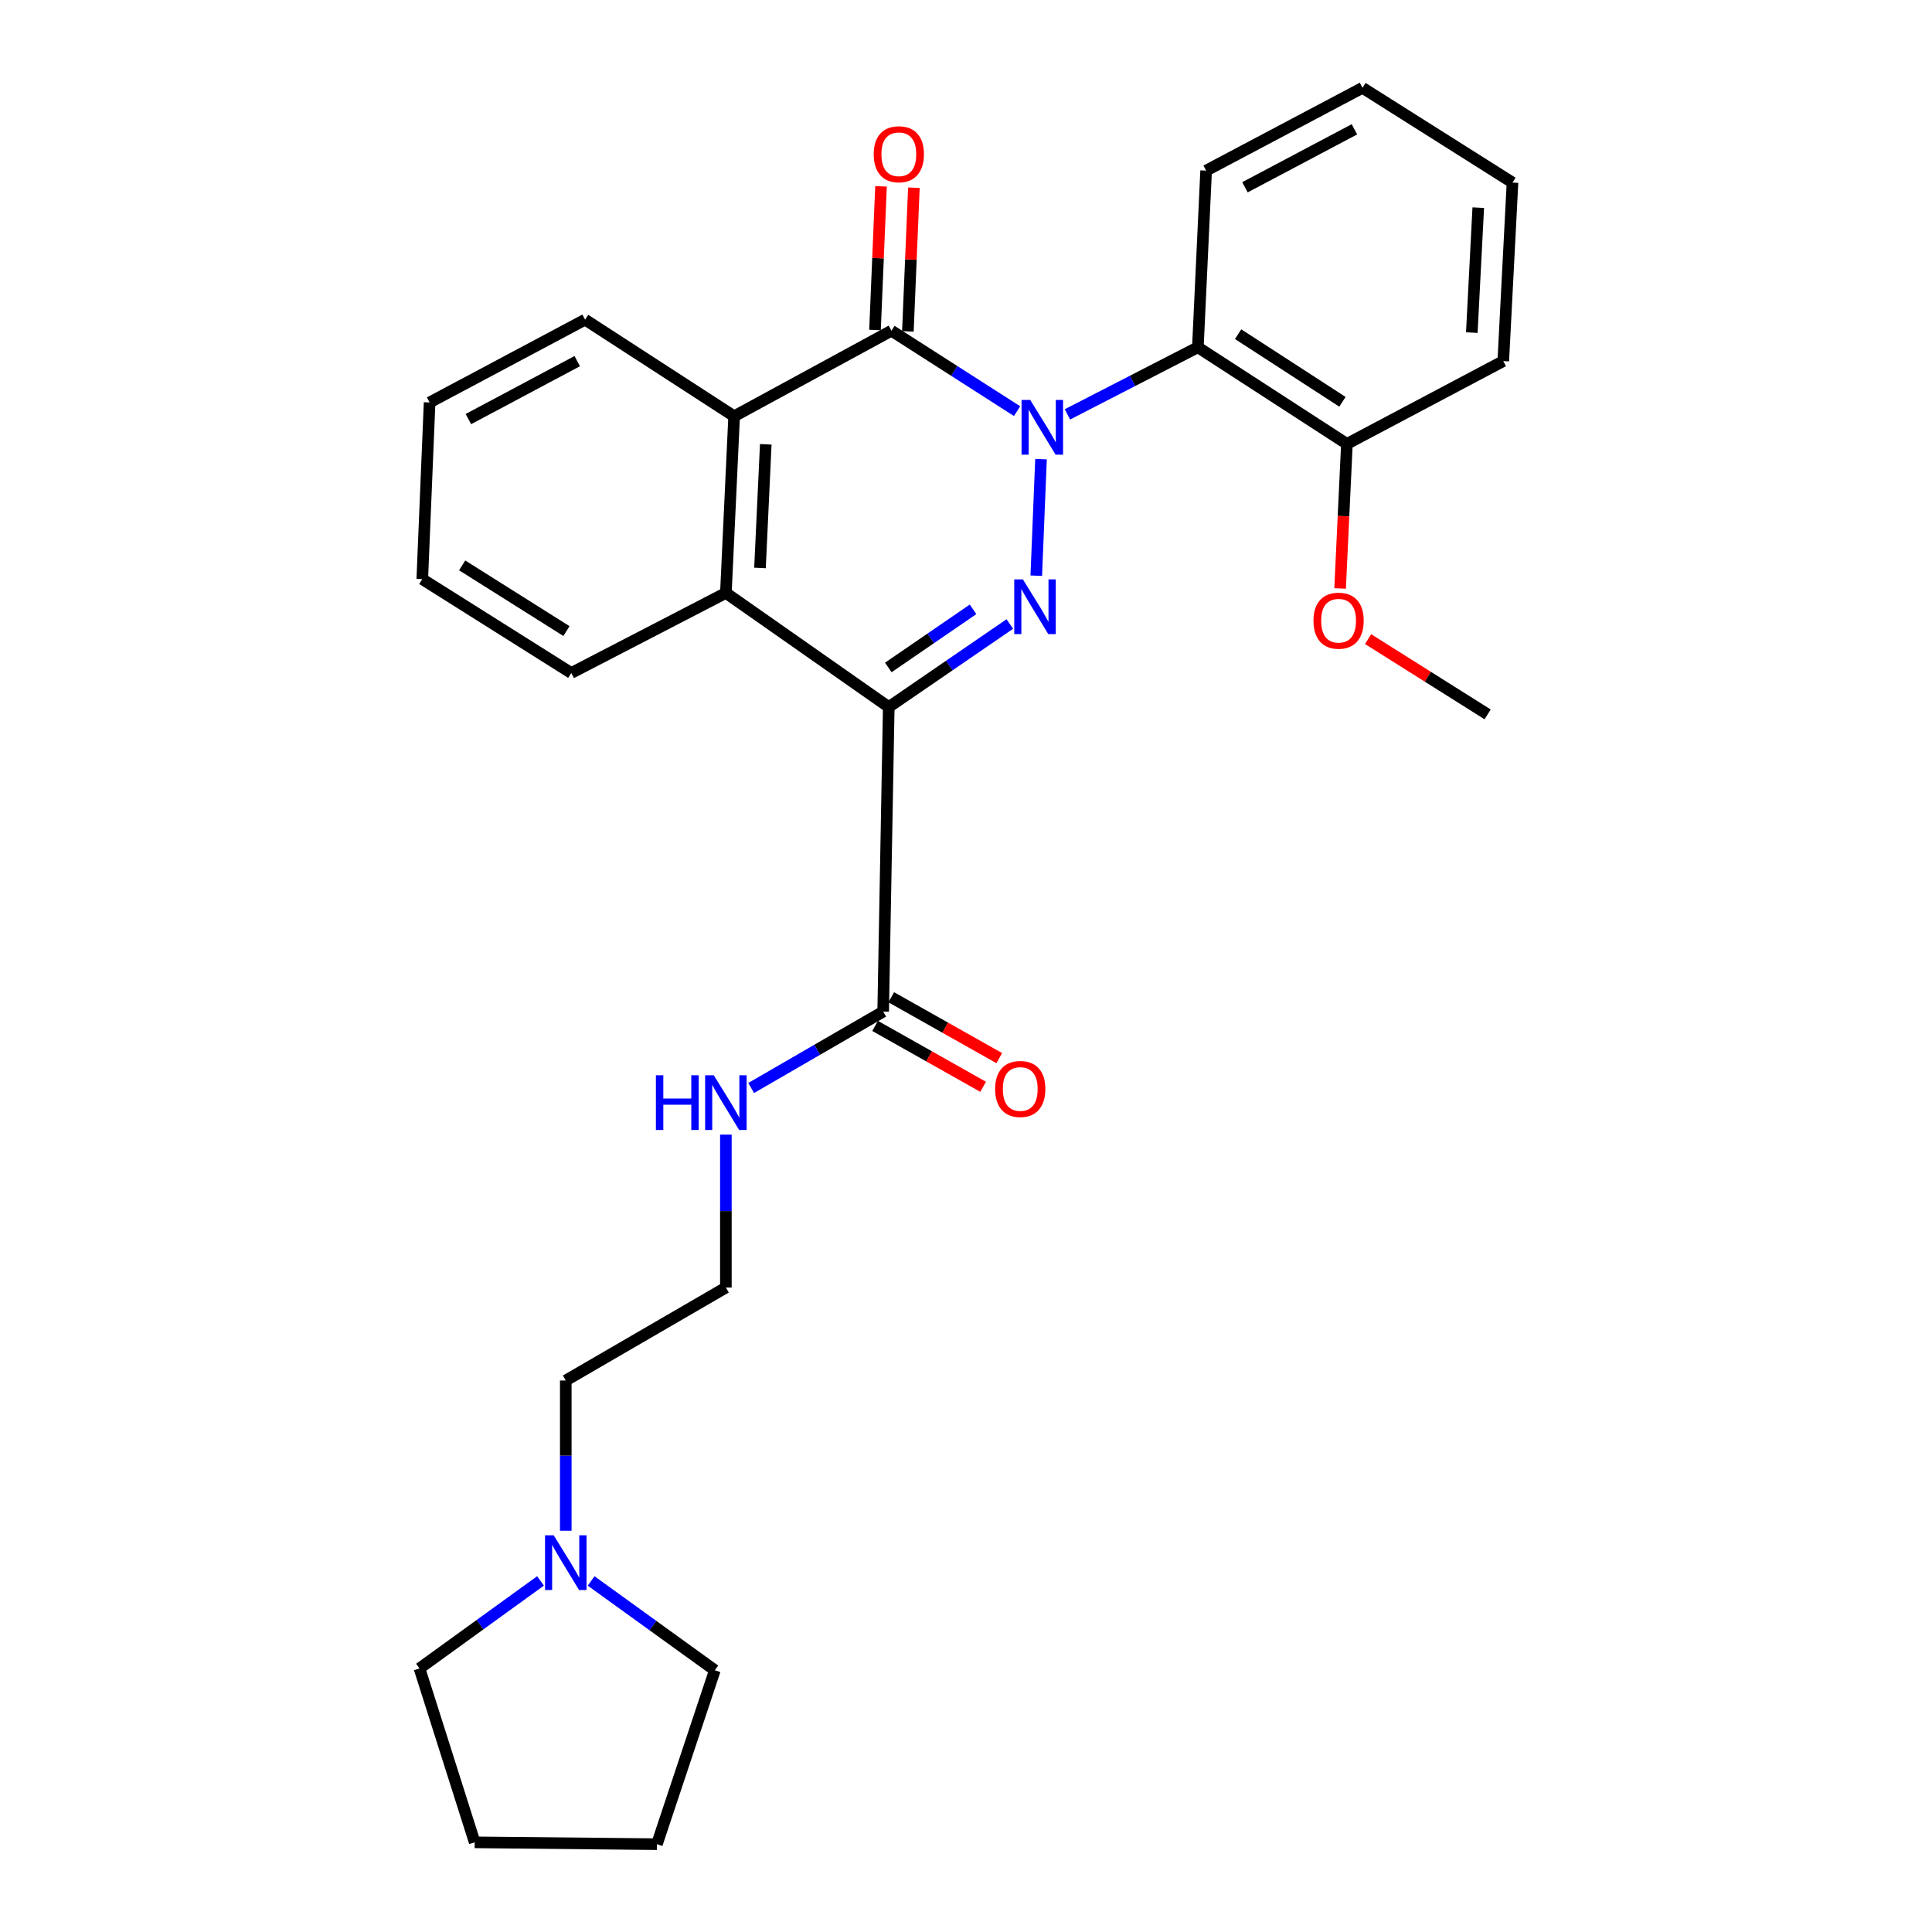 <?xml version='1.0' encoding='iso-8859-1'?>
<svg version='1.1' baseProfile='full'
              xmlns='http://www.w3.org/2000/svg'
                      xmlns:rdkit='http://www.rdkit.org/xml'
                      xmlns:xlink='http://www.w3.org/1999/xlink'
                  xml:space='preserve'
width='1000px' height='1000px' viewBox='0 0 1000 1000'>
<!-- END OF HEADER -->
<rect style='opacity:1.0;fill:#FFFFFF;stroke:none' width='1000' height='1000' x='0' y='0'> </rect>
<path class='bond-0' d='M 538.827,237.654 L 536.369,297.976' style='fill:none;fill-rule:evenodd;stroke:#0000FF;stroke-width:6px;stroke-linecap:butt;stroke-linejoin:miter;stroke-opacity:1' />
<path class='bond-2' d='M 526.441,212.809 L 493.925,191.99' style='fill:none;fill-rule:evenodd;stroke:#0000FF;stroke-width:6px;stroke-linecap:butt;stroke-linejoin:miter;stroke-opacity:1' />
<path class='bond-2' d='M 493.925,191.99 L 461.409,171.17' style='fill:none;fill-rule:evenodd;stroke:#000000;stroke-width:6px;stroke-linecap:butt;stroke-linejoin:miter;stroke-opacity:1' />
<path class='bond-5' d='M 552.502,214.481 L 586.257,197.116' style='fill:none;fill-rule:evenodd;stroke:#0000FF;stroke-width:6px;stroke-linecap:butt;stroke-linejoin:miter;stroke-opacity:1' />
<path class='bond-5' d='M 586.257,197.116 L 620.011,179.751' style='fill:none;fill-rule:evenodd;stroke:#000000;stroke-width:6px;stroke-linecap:butt;stroke-linejoin:miter;stroke-opacity:1' />
<path class='bond-1' d='M 522.68,322.988 L 491.349,344.478' style='fill:none;fill-rule:evenodd;stroke:#0000FF;stroke-width:6px;stroke-linecap:butt;stroke-linejoin:miter;stroke-opacity:1' />
<path class='bond-1' d='M 491.349,344.478 L 460.019,365.968' style='fill:none;fill-rule:evenodd;stroke:#000000;stroke-width:6px;stroke-linecap:butt;stroke-linejoin:miter;stroke-opacity:1' />
<path class='bond-1' d='M 503.648,315.392 L 481.717,330.435' style='fill:none;fill-rule:evenodd;stroke:#0000FF;stroke-width:6px;stroke-linecap:butt;stroke-linejoin:miter;stroke-opacity:1' />
<path class='bond-1' d='M 481.717,330.435 L 459.785,345.478' style='fill:none;fill-rule:evenodd;stroke:#000000;stroke-width:6px;stroke-linecap:butt;stroke-linejoin:miter;stroke-opacity:1' />
<path class='bond-6' d='M 460.019,365.968 L 457.133,523.595' style='fill:none;fill-rule:evenodd;stroke:#000000;stroke-width:6px;stroke-linecap:butt;stroke-linejoin:miter;stroke-opacity:1' />
<path class='bond-28' d='M 460.019,365.968 L 375.713,306.895' style='fill:none;fill-rule:evenodd;stroke:#000000;stroke-width:6px;stroke-linecap:butt;stroke-linejoin:miter;stroke-opacity:1' />
<path class='bond-4' d='M 461.409,171.17 L 379.989,215.456' style='fill:none;fill-rule:evenodd;stroke:#000000;stroke-width:6px;stroke-linecap:butt;stroke-linejoin:miter;stroke-opacity:1' />
<path class='bond-7' d='M 469.917,171.526 L 471.471,134.344' style='fill:none;fill-rule:evenodd;stroke:#000000;stroke-width:6px;stroke-linecap:butt;stroke-linejoin:miter;stroke-opacity:1' />
<path class='bond-7' d='M 471.471,134.344 L 473.026,97.162' style='fill:none;fill-rule:evenodd;stroke:#FF0000;stroke-width:6px;stroke-linecap:butt;stroke-linejoin:miter;stroke-opacity:1' />
<path class='bond-7' d='M 452.902,170.814 L 454.457,133.633' style='fill:none;fill-rule:evenodd;stroke:#000000;stroke-width:6px;stroke-linecap:butt;stroke-linejoin:miter;stroke-opacity:1' />
<path class='bond-7' d='M 454.457,133.633 L 456.011,96.451' style='fill:none;fill-rule:evenodd;stroke:#FF0000;stroke-width:6px;stroke-linecap:butt;stroke-linejoin:miter;stroke-opacity:1' />
<path class='bond-3' d='M 375.713,306.895 L 379.989,215.456' style='fill:none;fill-rule:evenodd;stroke:#000000;stroke-width:6px;stroke-linecap:butt;stroke-linejoin:miter;stroke-opacity:1' />
<path class='bond-3' d='M 393.365,293.975 L 396.359,229.968' style='fill:none;fill-rule:evenodd;stroke:#000000;stroke-width:6px;stroke-linecap:butt;stroke-linejoin:miter;stroke-opacity:1' />
<path class='bond-12' d='M 375.713,306.895 L 295.693,348.343' style='fill:none;fill-rule:evenodd;stroke:#000000;stroke-width:6px;stroke-linecap:butt;stroke-linejoin:miter;stroke-opacity:1' />
<path class='bond-14' d='M 379.989,215.456 L 302.846,165.456' style='fill:none;fill-rule:evenodd;stroke:#000000;stroke-width:6px;stroke-linecap:butt;stroke-linejoin:miter;stroke-opacity:1' />
<path class='bond-9' d='M 620.011,179.751 L 697.154,229.761' style='fill:none;fill-rule:evenodd;stroke:#000000;stroke-width:6px;stroke-linecap:butt;stroke-linejoin:miter;stroke-opacity:1' />
<path class='bond-9' d='M 640.846,172.963 L 694.846,207.97' style='fill:none;fill-rule:evenodd;stroke:#000000;stroke-width:6px;stroke-linecap:butt;stroke-linejoin:miter;stroke-opacity:1' />
<path class='bond-13' d='M 620.011,179.751 L 624.287,88.312' style='fill:none;fill-rule:evenodd;stroke:#000000;stroke-width:6px;stroke-linecap:butt;stroke-linejoin:miter;stroke-opacity:1' />
<path class='bond-10' d='M 452.953,531.013 L 480.908,546.767' style='fill:none;fill-rule:evenodd;stroke:#000000;stroke-width:6px;stroke-linecap:butt;stroke-linejoin:miter;stroke-opacity:1' />
<path class='bond-10' d='M 480.908,546.767 L 508.863,562.521' style='fill:none;fill-rule:evenodd;stroke:#FF0000;stroke-width:6px;stroke-linecap:butt;stroke-linejoin:miter;stroke-opacity:1' />
<path class='bond-10' d='M 461.313,516.177 L 489.269,531.931' style='fill:none;fill-rule:evenodd;stroke:#000000;stroke-width:6px;stroke-linecap:butt;stroke-linejoin:miter;stroke-opacity:1' />
<path class='bond-10' d='M 489.269,531.931 L 517.224,547.685' style='fill:none;fill-rule:evenodd;stroke:#FF0000;stroke-width:6px;stroke-linecap:butt;stroke-linejoin:miter;stroke-opacity:1' />
<path class='bond-11' d='M 457.133,523.595 L 422.969,543.369' style='fill:none;fill-rule:evenodd;stroke:#000000;stroke-width:6px;stroke-linecap:butt;stroke-linejoin:miter;stroke-opacity:1' />
<path class='bond-11' d='M 422.969,543.369 L 388.805,563.142' style='fill:none;fill-rule:evenodd;stroke:#0000FF;stroke-width:6px;stroke-linecap:butt;stroke-linejoin:miter;stroke-opacity:1' />
<path class='bond-8' d='M 292.846,792.303 L 292.846,753.423' style='fill:none;fill-rule:evenodd;stroke:#0000FF;stroke-width:6px;stroke-linecap:butt;stroke-linejoin:miter;stroke-opacity:1' />
<path class='bond-8' d='M 292.846,753.423 L 292.846,714.543' style='fill:none;fill-rule:evenodd;stroke:#000000;stroke-width:6px;stroke-linecap:butt;stroke-linejoin:miter;stroke-opacity:1' />
<path class='bond-18' d='M 279.77,818.279 L 248.45,840.934' style='fill:none;fill-rule:evenodd;stroke:#0000FF;stroke-width:6px;stroke-linecap:butt;stroke-linejoin:miter;stroke-opacity:1' />
<path class='bond-18' d='M 248.45,840.934 L 217.131,863.589' style='fill:none;fill-rule:evenodd;stroke:#000000;stroke-width:6px;stroke-linecap:butt;stroke-linejoin:miter;stroke-opacity:1' />
<path class='bond-19' d='M 305.965,818.292 L 337.982,841.409' style='fill:none;fill-rule:evenodd;stroke:#0000FF;stroke-width:6px;stroke-linecap:butt;stroke-linejoin:miter;stroke-opacity:1' />
<path class='bond-19' d='M 337.982,841.409 L 369.999,864.526' style='fill:none;fill-rule:evenodd;stroke:#000000;stroke-width:6px;stroke-linecap:butt;stroke-linejoin:miter;stroke-opacity:1' />
<path class='bond-15' d='M 697.154,229.761 L 695.393,267.172' style='fill:none;fill-rule:evenodd;stroke:#000000;stroke-width:6px;stroke-linecap:butt;stroke-linejoin:miter;stroke-opacity:1' />
<path class='bond-15' d='M 695.393,267.172 L 693.631,304.582' style='fill:none;fill-rule:evenodd;stroke:#FF0000;stroke-width:6px;stroke-linecap:butt;stroke-linejoin:miter;stroke-opacity:1' />
<path class='bond-20' d='M 697.154,229.761 L 778.092,186.894' style='fill:none;fill-rule:evenodd;stroke:#000000;stroke-width:6px;stroke-linecap:butt;stroke-linejoin:miter;stroke-opacity:1' />
<path class='bond-16' d='M 375.713,587.273 L 375.713,626.854' style='fill:none;fill-rule:evenodd;stroke:#0000FF;stroke-width:6px;stroke-linecap:butt;stroke-linejoin:miter;stroke-opacity:1' />
<path class='bond-16' d='M 375.713,626.854 L 375.713,666.435' style='fill:none;fill-rule:evenodd;stroke:#000000;stroke-width:6px;stroke-linecap:butt;stroke-linejoin:miter;stroke-opacity:1' />
<path class='bond-30' d='M 295.693,348.343 L 218.569,299.762' style='fill:none;fill-rule:evenodd;stroke:#000000;stroke-width:6px;stroke-linecap:butt;stroke-linejoin:miter;stroke-opacity:1' />
<path class='bond-30' d='M 293.201,326.647 L 239.214,292.64' style='fill:none;fill-rule:evenodd;stroke:#000000;stroke-width:6px;stroke-linecap:butt;stroke-linejoin:miter;stroke-opacity:1' />
<path class='bond-22' d='M 624.287,88.312 L 705.224,45.455' style='fill:none;fill-rule:evenodd;stroke:#000000;stroke-width:6px;stroke-linecap:butt;stroke-linejoin:miter;stroke-opacity:1' />
<path class='bond-22' d='M 644.397,96.933 L 701.053,66.933' style='fill:none;fill-rule:evenodd;stroke:#000000;stroke-width:6px;stroke-linecap:butt;stroke-linejoin:miter;stroke-opacity:1' />
<path class='bond-24' d='M 302.846,165.456 L 222.363,208.313' style='fill:none;fill-rule:evenodd;stroke:#000000;stroke-width:6px;stroke-linecap:butt;stroke-linejoin:miter;stroke-opacity:1' />
<path class='bond-24' d='M 298.777,186.916 L 242.439,216.916' style='fill:none;fill-rule:evenodd;stroke:#000000;stroke-width:6px;stroke-linecap:butt;stroke-linejoin:miter;stroke-opacity:1' />
<path class='bond-21' d='M 708.129,330.81 L 739.061,350.286' style='fill:none;fill-rule:evenodd;stroke:#FF0000;stroke-width:6px;stroke-linecap:butt;stroke-linejoin:miter;stroke-opacity:1' />
<path class='bond-21' d='M 739.061,350.286 L 769.993,369.762' style='fill:none;fill-rule:evenodd;stroke:#000000;stroke-width:6px;stroke-linecap:butt;stroke-linejoin:miter;stroke-opacity:1' />
<path class='bond-17' d='M 375.713,666.435 L 292.846,714.543' style='fill:none;fill-rule:evenodd;stroke:#000000;stroke-width:6px;stroke-linecap:butt;stroke-linejoin:miter;stroke-opacity:1' />
<path class='bond-25' d='M 217.131,863.589 L 245.702,953.59' style='fill:none;fill-rule:evenodd;stroke:#000000;stroke-width:6px;stroke-linecap:butt;stroke-linejoin:miter;stroke-opacity:1' />
<path class='bond-26' d='M 369.999,864.526 L 340.017,954.545' style='fill:none;fill-rule:evenodd;stroke:#000000;stroke-width:6px;stroke-linecap:butt;stroke-linejoin:miter;stroke-opacity:1' />
<path class='bond-29' d='M 778.092,186.894 L 782.869,94.509' style='fill:none;fill-rule:evenodd;stroke:#000000;stroke-width:6px;stroke-linecap:butt;stroke-linejoin:miter;stroke-opacity:1' />
<path class='bond-29' d='M 761.801,172.157 L 765.146,107.487' style='fill:none;fill-rule:evenodd;stroke:#000000;stroke-width:6px;stroke-linecap:butt;stroke-linejoin:miter;stroke-opacity:1' />
<path class='bond-27' d='M 705.224,45.455 L 782.869,94.509' style='fill:none;fill-rule:evenodd;stroke:#000000;stroke-width:6px;stroke-linecap:butt;stroke-linejoin:miter;stroke-opacity:1' />
<path class='bond-23' d='M 218.569,299.762 L 222.363,208.313' style='fill:none;fill-rule:evenodd;stroke:#000000;stroke-width:6px;stroke-linecap:butt;stroke-linejoin:miter;stroke-opacity:1' />
<path class='bond-31' d='M 245.702,953.59 L 340.017,954.545' style='fill:none;fill-rule:evenodd;stroke:#000000;stroke-width:6px;stroke-linecap:butt;stroke-linejoin:miter;stroke-opacity:1' />
<path  class='atom-0' d='M 533.239 207.01
L 542.519 222.01
Q 543.439 223.49, 544.919 226.17
Q 546.399 228.85, 546.479 229.01
L 546.479 207.01
L 550.239 207.01
L 550.239 235.33
L 546.359 235.33
L 536.399 218.93
Q 535.239 217.01, 533.999 214.81
Q 532.799 212.61, 532.439 211.93
L 532.439 235.33
L 528.759 235.33
L 528.759 207.01
L 533.239 207.01
' fill='#0000FF'/>
<path  class='atom-1' d='M 529.455 299.887
L 538.735 314.887
Q 539.655 316.367, 541.135 319.047
Q 542.615 321.727, 542.695 321.887
L 542.695 299.887
L 546.455 299.887
L 546.455 328.207
L 542.575 328.207
L 532.615 311.807
Q 531.455 309.887, 530.215 307.687
Q 529.015 305.487, 528.655 304.807
L 528.655 328.207
L 524.975 328.207
L 524.975 299.887
L 529.455 299.887
' fill='#0000FF'/>
<path  class='atom-8' d='M 452.231 79.84
Q 452.231 73.04, 455.591 69.24
Q 458.951 65.439, 465.231 65.439
Q 471.511 65.439, 474.871 69.24
Q 478.231 73.04, 478.231 79.84
Q 478.231 86.719, 474.831 90.639
Q 471.431 94.519, 465.231 94.519
Q 458.991 94.519, 455.591 90.639
Q 452.231 86.76, 452.231 79.84
M 465.231 91.32
Q 469.551 91.32, 471.871 88.439
Q 474.231 85.519, 474.231 79.84
Q 474.231 74.279, 471.871 71.48
Q 469.551 68.639, 465.231 68.639
Q 460.911 68.639, 458.551 71.439
Q 456.231 74.24, 456.231 79.84
Q 456.231 85.559, 458.551 88.439
Q 460.911 91.32, 465.231 91.32
' fill='#FF0000'/>
<path  class='atom-9' d='M 286.586 794.66
L 295.866 809.66
Q 296.786 811.14, 298.266 813.82
Q 299.746 816.5, 299.826 816.66
L 299.826 794.66
L 303.586 794.66
L 303.586 822.98
L 299.706 822.98
L 289.746 806.58
Q 288.586 804.66, 287.346 802.46
Q 286.146 800.26, 285.786 799.58
L 285.786 822.98
L 282.106 822.98
L 282.106 794.66
L 286.586 794.66
' fill='#0000FF'/>
<path  class='atom-11' d='M 515.08 563.657
Q 515.08 556.857, 518.44 553.057
Q 521.8 549.257, 528.08 549.257
Q 534.36 549.257, 537.72 553.057
Q 541.08 556.857, 541.08 563.657
Q 541.08 570.537, 537.68 574.457
Q 534.28 578.337, 528.08 578.337
Q 521.84 578.337, 518.44 574.457
Q 515.08 570.577, 515.08 563.657
M 528.08 575.137
Q 532.4 575.137, 534.72 572.257
Q 537.08 569.337, 537.08 563.657
Q 537.08 558.097, 534.72 555.297
Q 532.4 552.457, 528.08 552.457
Q 523.76 552.457, 521.4 555.257
Q 519.08 558.057, 519.08 563.657
Q 519.08 569.377, 521.4 572.257
Q 523.76 575.137, 528.08 575.137
' fill='#FF0000'/>
<path  class='atom-12' d='M 339.493 556.56
L 343.333 556.56
L 343.333 568.6
L 357.813 568.6
L 357.813 556.56
L 361.653 556.56
L 361.653 584.88
L 357.813 584.88
L 357.813 571.8
L 343.333 571.8
L 343.333 584.88
L 339.493 584.88
L 339.493 556.56
' fill='#0000FF'/>
<path  class='atom-12' d='M 369.453 556.56
L 378.733 571.56
Q 379.653 573.04, 381.133 575.72
Q 382.613 578.4, 382.693 578.56
L 382.693 556.56
L 386.453 556.56
L 386.453 584.88
L 382.573 584.88
L 372.613 568.48
Q 371.453 566.56, 370.213 564.36
Q 369.013 562.16, 368.653 561.48
L 368.653 584.88
L 364.973 584.88
L 364.973 556.56
L 369.453 556.56
' fill='#0000FF'/>
<path  class='atom-16' d='M 679.85 321.27
Q 679.85 314.47, 683.21 310.67
Q 686.57 306.87, 692.85 306.87
Q 699.13 306.87, 702.49 310.67
Q 705.85 314.47, 705.85 321.27
Q 705.85 328.15, 702.45 332.07
Q 699.05 335.95, 692.85 335.95
Q 686.61 335.95, 683.21 332.07
Q 679.85 328.19, 679.85 321.27
M 692.85 332.75
Q 697.17 332.75, 699.49 329.87
Q 701.85 326.95, 701.85 321.27
Q 701.85 315.71, 699.49 312.91
Q 697.17 310.07, 692.85 310.07
Q 688.53 310.07, 686.17 312.87
Q 683.85 315.67, 683.85 321.27
Q 683.85 326.99, 686.17 329.87
Q 688.53 332.75, 692.85 332.75
' fill='#FF0000'/>
</svg>
